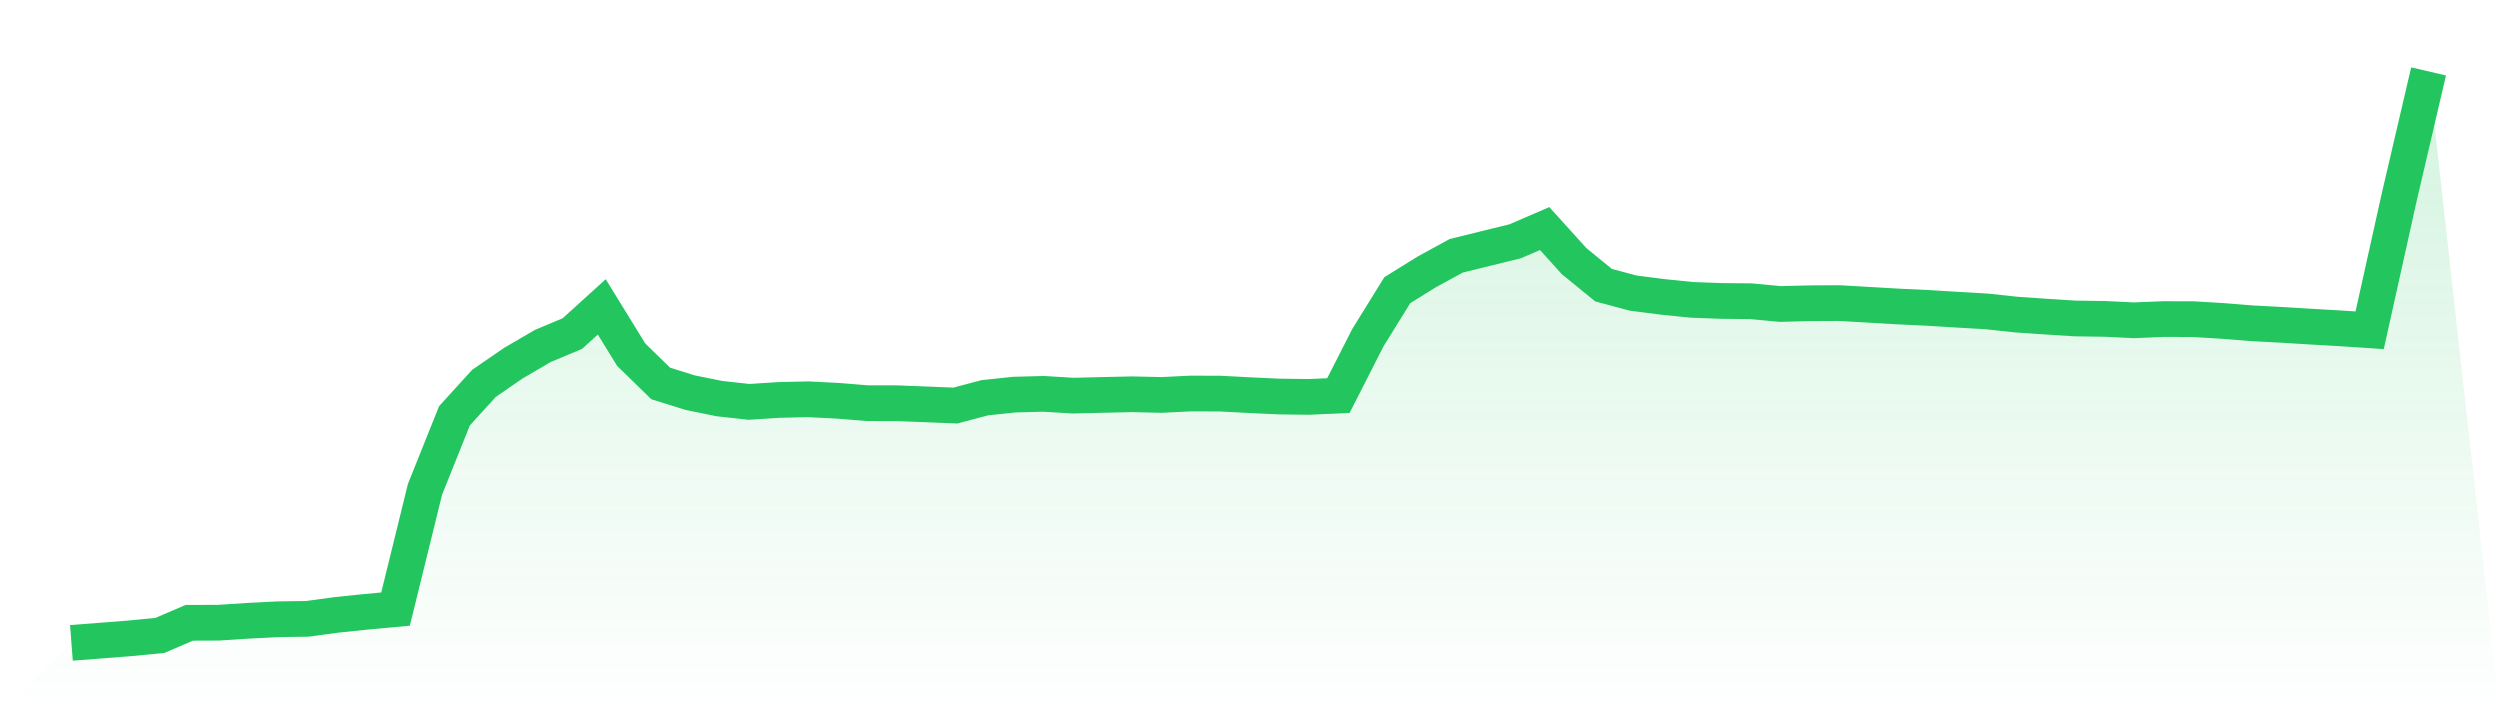 <svg viewBox="0 0 140 40" xmlns="http://www.w3.org/2000/svg">
<defs>
<linearGradient id="gradient" x1="0" x2="0" y1="0" y2="1">
<stop offset="0%" stop-color="#22c55e" stop-opacity="0.2"/>
<stop offset="100%" stop-color="#22c55e" stop-opacity="0"/>
</linearGradient>
</defs>
<path d="M4,36 L4,36 L5.65,35.874 L7.3,35.744 L8.95,35.585 L10.6,34.877 L12.25,34.871 L13.9,34.763 L15.55,34.679 L17.2,34.655 L18.85,34.433 L20.5,34.261 L22.15,34.109 L23.8,27.4 L25.45,23.285 L27.1,21.471 L28.75,20.335 L30.4,19.373 L32.05,18.682 L33.7,17.186 L35.35,19.866 L37,21.473 L38.65,21.99 L40.3,22.323 L41.95,22.505 L43.6,22.398 L45.25,22.359 L46.9,22.442 L48.55,22.577 L50.2,22.58 L51.85,22.644 L53.5,22.711 L55.15,22.273 L56.8,22.099 L58.45,22.056 L60.1,22.156 L61.75,22.116 L63.4,22.079 L65.05,22.117 L66.7,22.036 L68.35,22.043 L70,22.13 L71.65,22.206 L73.3,22.226 L74.95,22.153 L76.6,18.912 L78.25,16.248 L79.9,15.225 L81.55,14.323 L83.2,13.917 L84.85,13.512 L86.5,12.799 L88.15,14.624 L89.8,15.969 L91.45,16.412 L93.1,16.625 L94.75,16.793 L96.4,16.853 L98.05,16.869 L99.7,17.024 L101.35,16.981 L103,16.973 L104.65,17.067 L106.3,17.164 L107.95,17.241 L109.6,17.343 L111.25,17.438 L112.9,17.616 L114.55,17.729 L116.2,17.835 L117.85,17.857 L119.5,17.936 L121.15,17.868 L122.8,17.872 L124.45,17.97 L126.1,18.103 L127.75,18.19 L129.4,18.291 L131.05,18.386 L132.7,18.495 L134.35,11.069 L136,4 L140,40 L0,40 z" fill="url(#gradient)"/>
<path d="M4,36 L4,36 L5.65,35.874 L7.3,35.744 L8.95,35.585 L10.6,34.877 L12.25,34.871 L13.9,34.763 L15.55,34.679 L17.2,34.655 L18.85,34.433 L20.5,34.261 L22.15,34.109 L23.8,27.4 L25.45,23.285 L27.1,21.471 L28.75,20.335 L30.4,19.373 L32.05,18.682 L33.7,17.186 L35.35,19.866 L37,21.473 L38.65,21.99 L40.3,22.323 L41.95,22.505 L43.6,22.398 L45.25,22.359 L46.9,22.442 L48.55,22.577 L50.2,22.58 L51.85,22.644 L53.5,22.711 L55.15,22.273 L56.8,22.099 L58.45,22.056 L60.1,22.156 L61.75,22.116 L63.4,22.079 L65.05,22.117 L66.7,22.036 L68.35,22.043 L70,22.13 L71.65,22.206 L73.3,22.226 L74.95,22.153 L76.6,18.912 L78.25,16.248 L79.9,15.225 L81.55,14.323 L83.2,13.917 L84.85,13.512 L86.5,12.799 L88.15,14.624 L89.8,15.969 L91.45,16.412 L93.1,16.625 L94.75,16.793 L96.4,16.853 L98.05,16.869 L99.7,17.024 L101.35,16.981 L103,16.973 L104.65,17.067 L106.3,17.164 L107.95,17.241 L109.6,17.343 L111.25,17.438 L112.9,17.616 L114.55,17.729 L116.2,17.835 L117.85,17.857 L119.5,17.936 L121.15,17.868 L122.8,17.872 L124.45,17.97 L126.1,18.103 L127.75,18.19 L129.4,18.291 L131.05,18.386 L132.7,18.495 L134.35,11.069 L136,4" fill="none" stroke="#22c55e" stroke-width="2"/>
</svg>
